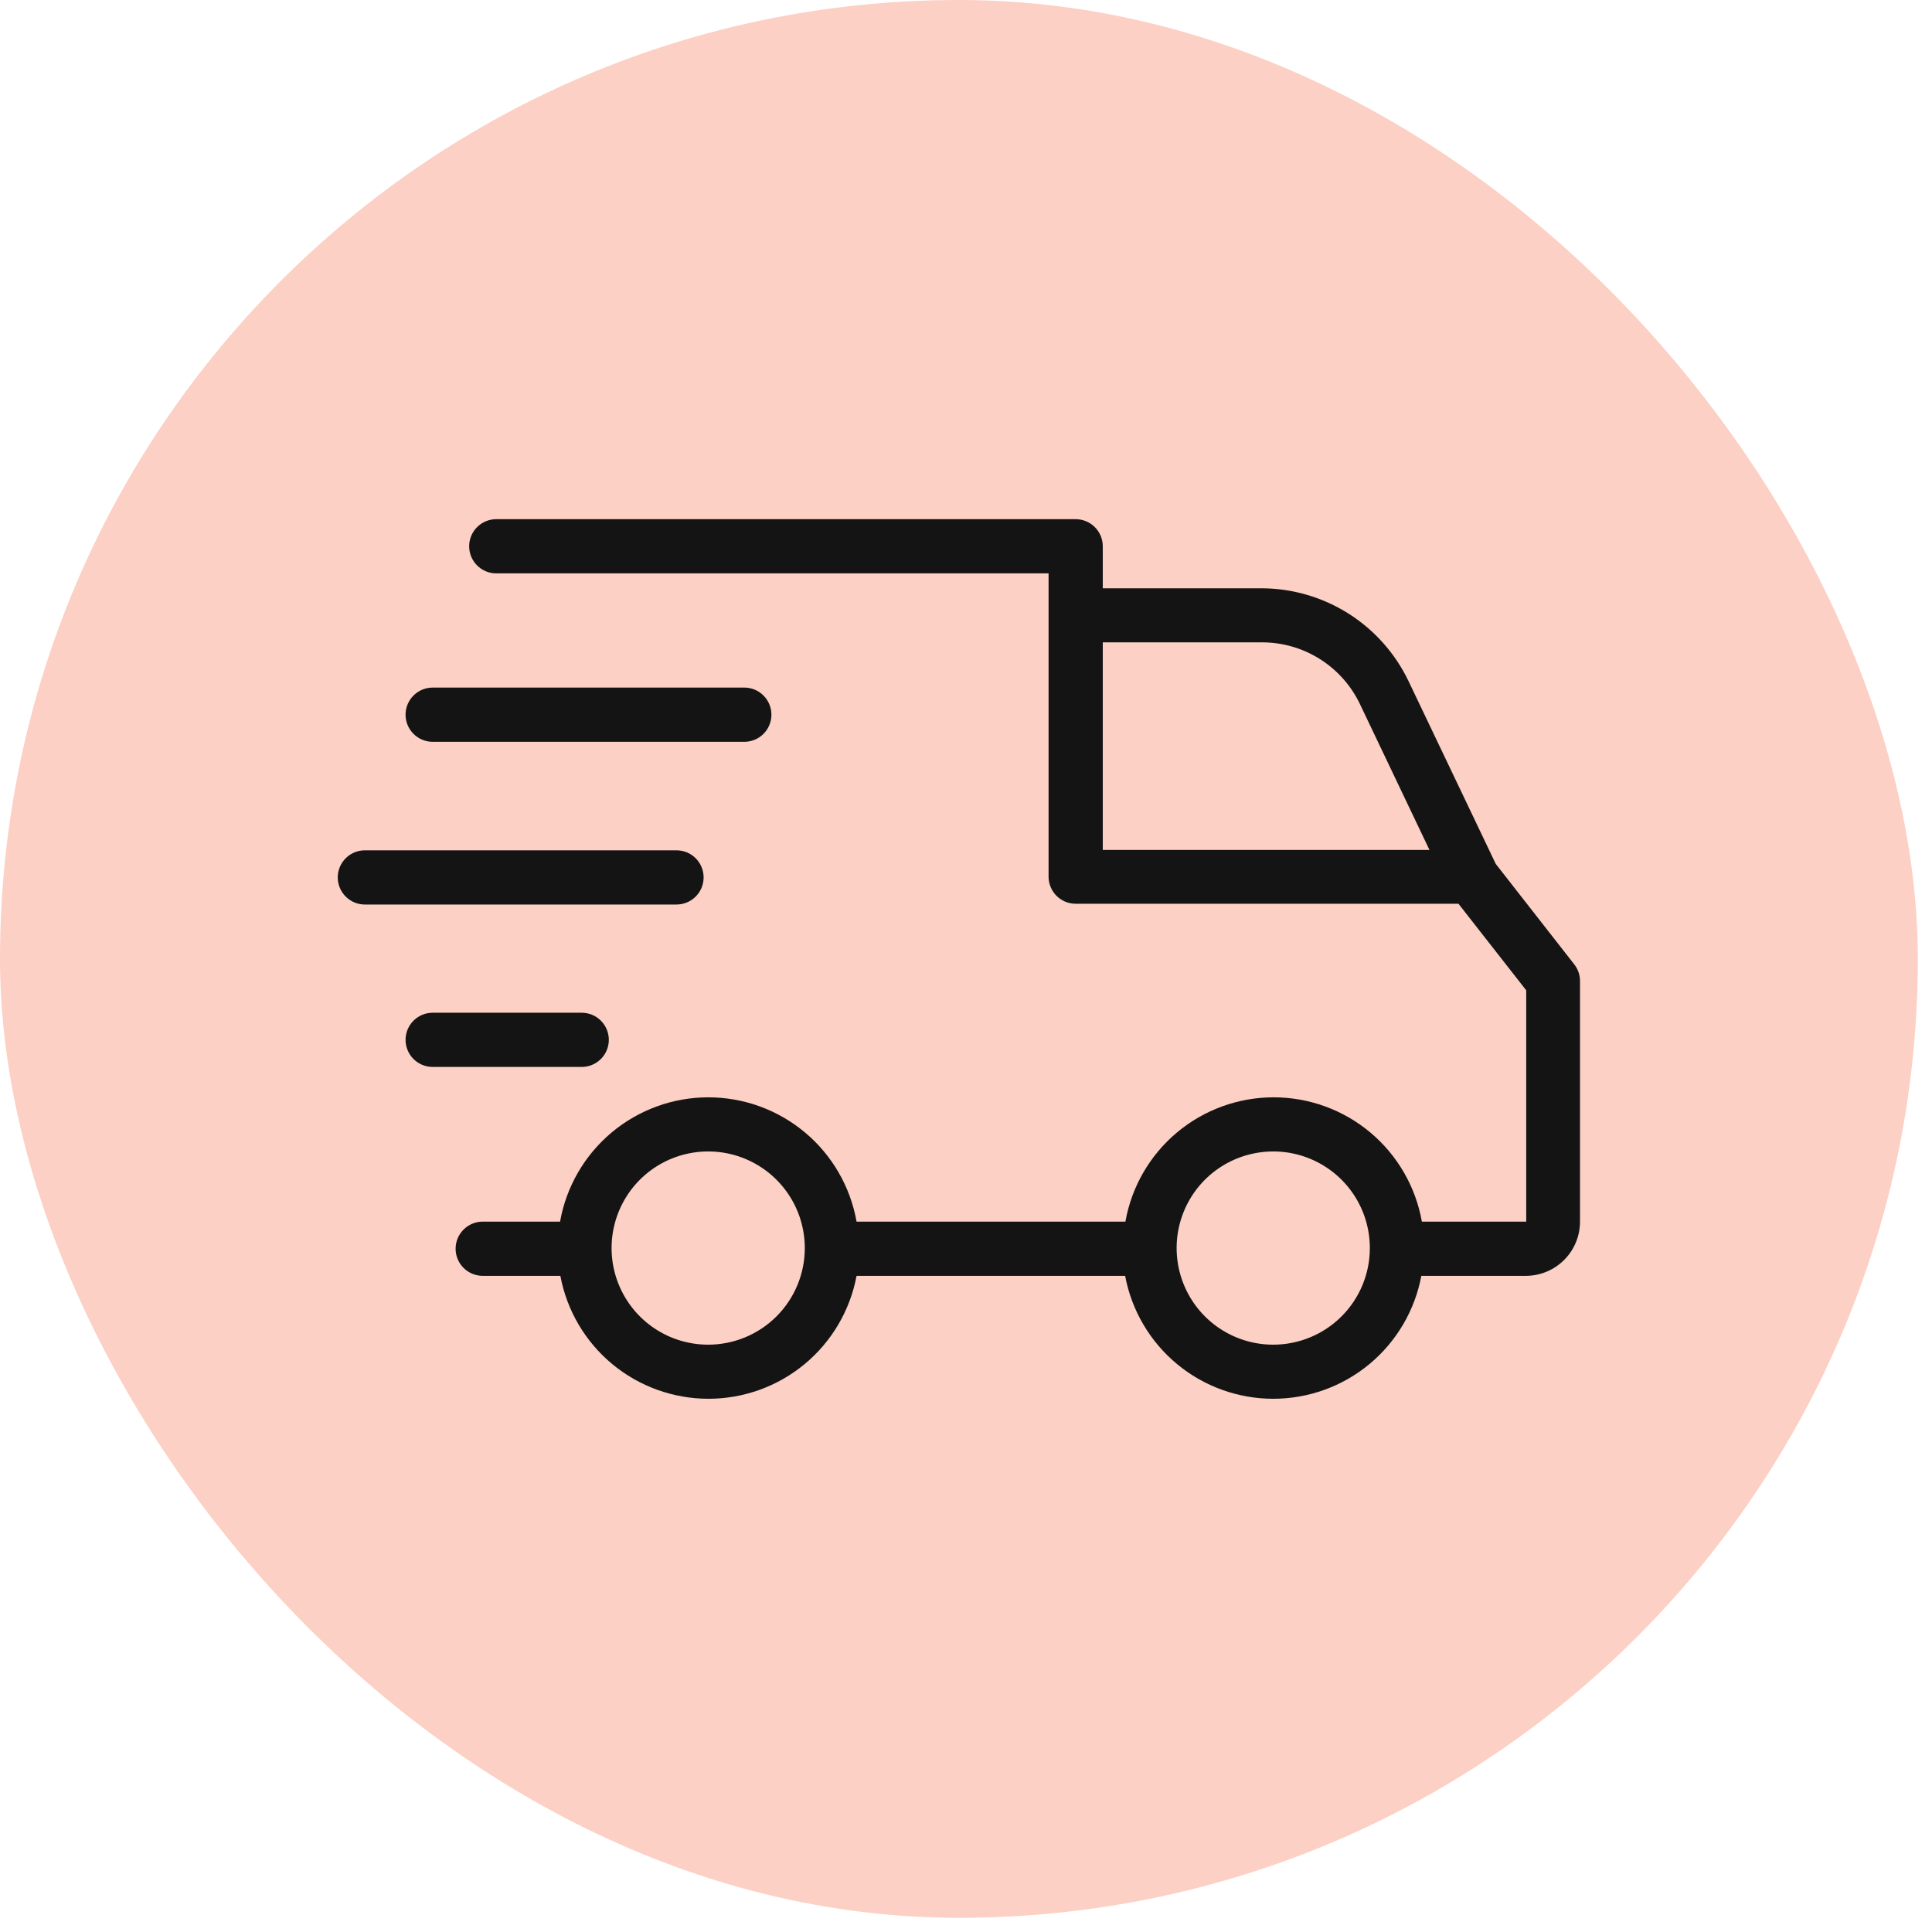 <svg xmlns="http://www.w3.org/2000/svg" fill="none" viewBox="0 0 73 73" height="73" width="73">
<rect fill-opacity="0.3" fill="#F4633A" rx="36.232" height="72.464" width="72.464"></rect>
<path fill="#151414" d="M59.7 37.071C59.701 36.843 59.625 36.621 59.485 36.441L56.516 32.642L53.218 25.73C52.716 24.685 51.93 23.802 50.949 23.182C49.969 22.563 48.833 22.232 47.673 22.228H41.668V20.641C41.668 20.37 41.56 20.109 41.368 19.917C41.176 19.725 40.915 19.617 40.644 19.617H18.751C18.479 19.617 18.219 19.725 18.027 19.917C17.835 20.109 17.727 20.37 17.727 20.641C17.727 20.913 17.835 21.173 18.027 21.365C18.219 21.557 18.479 21.665 18.751 21.665H39.62V33.124C39.62 33.395 39.728 33.656 39.92 33.848C40.112 34.04 40.372 34.148 40.644 34.148H55.108L57.668 37.419V46.159H53.725C53.492 44.843 52.803 43.651 51.779 42.792C50.755 41.933 49.461 41.462 48.124 41.462C46.787 41.462 45.493 41.933 44.469 42.792C43.445 43.651 42.756 44.843 42.523 46.159H32.365C32.132 44.843 31.443 43.651 30.419 42.792C29.394 41.933 28.1 41.462 26.764 41.462C25.427 41.462 24.133 41.933 23.109 42.792C22.084 43.651 21.395 44.843 21.162 46.159H18.239C17.967 46.159 17.707 46.267 17.515 46.459C17.323 46.651 17.215 46.911 17.215 47.183C17.215 47.455 17.323 47.715 17.515 47.907C17.707 48.099 17.967 48.207 18.239 48.207H21.173C21.417 49.513 22.11 50.691 23.132 51.54C24.154 52.388 25.441 52.852 26.769 52.852C28.097 52.852 29.383 52.388 30.405 51.54C31.427 50.691 32.12 49.513 32.365 48.207H42.513C42.757 49.513 43.45 50.691 44.472 51.54C45.494 52.388 46.781 52.852 48.109 52.852C49.437 52.852 50.723 52.388 51.745 51.54C52.767 50.691 53.46 49.513 53.705 48.207H57.652C58.196 48.207 58.716 47.991 59.1 47.607C59.485 47.223 59.7 46.702 59.7 46.159V37.071ZM41.668 24.271H47.689C48.463 24.271 49.221 24.491 49.875 24.904C50.529 25.317 51.053 25.907 51.386 26.606L54.012 32.115H41.668V24.271ZM26.764 50.808C26.041 50.809 25.335 50.596 24.733 50.195C24.132 49.794 23.664 49.224 23.387 48.557C23.11 47.89 23.037 47.155 23.178 46.447C23.319 45.738 23.666 45.087 24.177 44.576C24.688 44.065 25.339 43.718 26.047 43.577C26.756 43.436 27.491 43.509 28.158 43.786C28.825 44.063 29.395 44.532 29.796 45.133C30.197 45.734 30.41 46.44 30.409 47.163C30.408 48.129 30.023 49.056 29.34 49.739C28.656 50.422 27.73 50.807 26.764 50.808ZM48.109 50.808C47.386 50.808 46.681 50.594 46.08 50.193C45.48 49.791 45.012 49.221 44.736 48.553C44.459 47.886 44.388 47.152 44.529 46.443C44.67 45.735 45.018 45.085 45.529 44.574C46.04 44.064 46.691 43.717 47.4 43.577C48.108 43.436 48.842 43.509 49.509 43.786C50.176 44.063 50.746 44.532 51.147 45.133C51.547 45.734 51.76 46.44 51.759 47.163C51.758 48.13 51.373 49.057 50.688 49.741C50.004 50.424 49.076 50.808 48.109 50.808Z"></path>
<path fill="#151414" d="M23.004 39.29C23.004 39.018 22.896 38.758 22.704 38.566C22.512 38.373 22.252 38.266 21.98 38.266H16.348C16.077 38.266 15.816 38.373 15.624 38.566C15.432 38.758 15.324 39.018 15.324 39.29C15.324 39.561 15.432 39.822 15.624 40.014C15.816 40.206 16.077 40.314 16.348 40.314H21.98C22.252 40.314 22.512 40.206 22.704 40.014C22.896 39.822 23.004 39.561 23.004 39.29Z"></path>
<path fill="#151414" d="M13.786 34.177H25.562C25.833 34.177 26.094 34.069 26.286 33.877C26.478 33.685 26.586 33.425 26.586 33.153C26.586 32.881 26.478 32.621 26.286 32.429C26.094 32.237 25.833 32.129 25.562 32.129H13.786C13.514 32.129 13.254 32.237 13.062 32.429C12.87 32.621 12.762 32.881 12.762 33.153C12.762 33.425 12.87 33.685 13.062 33.877C13.254 34.069 13.514 34.177 13.786 34.177Z"></path>
<path fill="#151414" d="M15.324 27.005C15.324 27.276 15.432 27.537 15.624 27.729C15.816 27.921 16.077 28.029 16.348 28.029H28.124C28.396 28.029 28.656 27.921 28.848 27.729C29.04 27.537 29.148 27.276 29.148 27.005C29.148 26.733 29.04 26.472 28.848 26.28C28.656 26.088 28.396 25.98 28.124 25.98H16.348C16.077 25.98 15.816 26.088 15.624 26.28C15.432 26.472 15.324 26.733 15.324 27.005Z"></path>
</svg>
